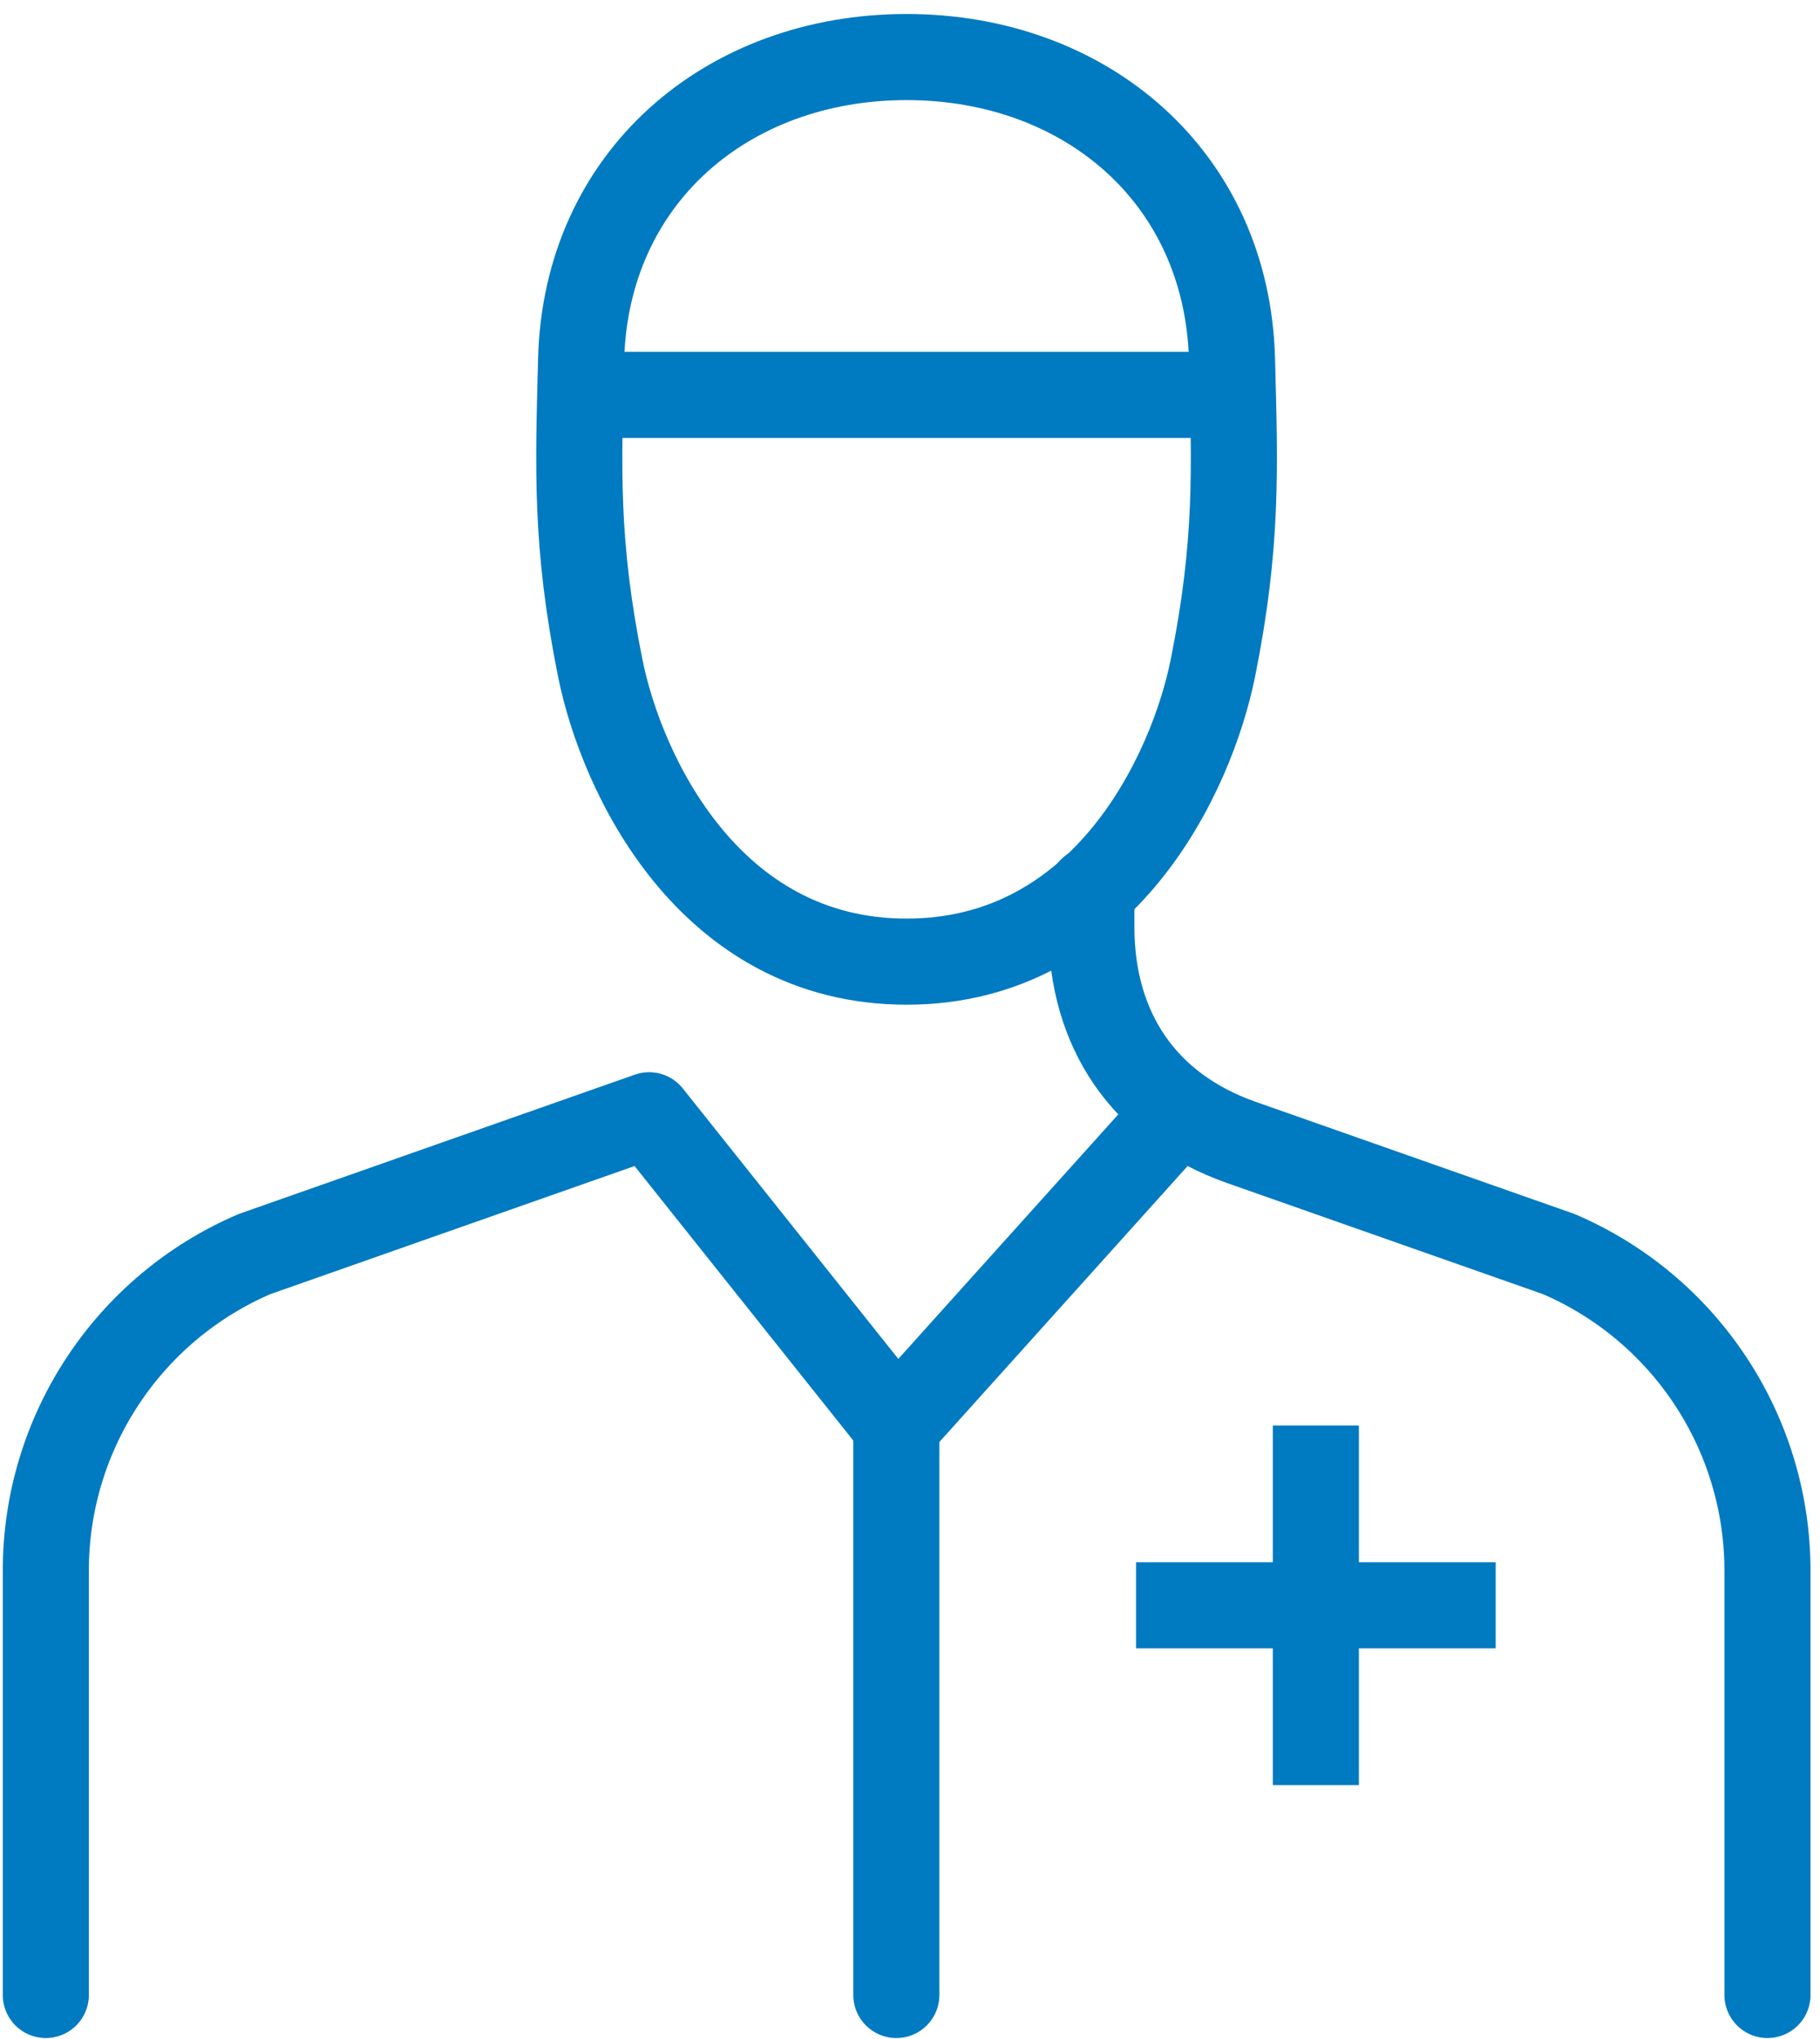 <svg xmlns="http://www.w3.org/2000/svg" width="125" height="140" viewBox="0 0 125 140" fill="none"><g clip-path="url(#clip0_97_55)"><path d="M121.392 136.978V107.841C121.392 98.383 115.753 89.834 107.058 86.106L85.249 78.437C78.566 76.085 74.956 70.727 74.956 63.644V61.105" stroke="#007AC0" stroke-width="5.912" stroke-linecap="round" stroke-linejoin="round"></path><path d="M3.146 136.978V107.841C3.146 98.383 8.786 89.834 17.481 86.106L44.584 76.575L61.561 97.875L80.082 77.293" stroke="#007AC0" stroke-width="5.912" stroke-linecap="round" stroke-linejoin="round"></path><path d="M61.562 97.875V136.978" stroke="#007AC0" stroke-width="5.912" stroke-linecap="round" stroke-linejoin="round"></path><path d="M62.264 3.917C49.982 3.917 40.233 12.149 39.911 24.695C39.72 32.146 39.507 37.331 41.228 45.881C42.667 53.042 48.647 66.028 62.264 66.028C75.881 66.028 81.861 53.042 83.301 45.881C85.022 37.331 84.808 32.146 84.617 24.695C84.295 12.149 74.546 3.917 62.264 3.917Z" stroke="#007AC0" stroke-width="5.912" stroke-linecap="round" stroke-linejoin="round"></path><path d="M40.47 27.115H82.938" stroke="#007AC0" stroke-width="5.912" stroke-linecap="round" stroke-linejoin="round"></path><path d="M90.375 97.875V122.571" stroke="#007AC0" stroke-width="5.912" stroke-linejoin="round"></path><path d="M102.726 110.221H78.025" stroke="#007AC0" stroke-width="5.912" stroke-linejoin="round"></path></g><defs><clipPath id="clip0_97_55"><rect width="124.157" height="138.973" fill="white" transform="translate(0.191 0.962)"></rect></clipPath></defs></svg>